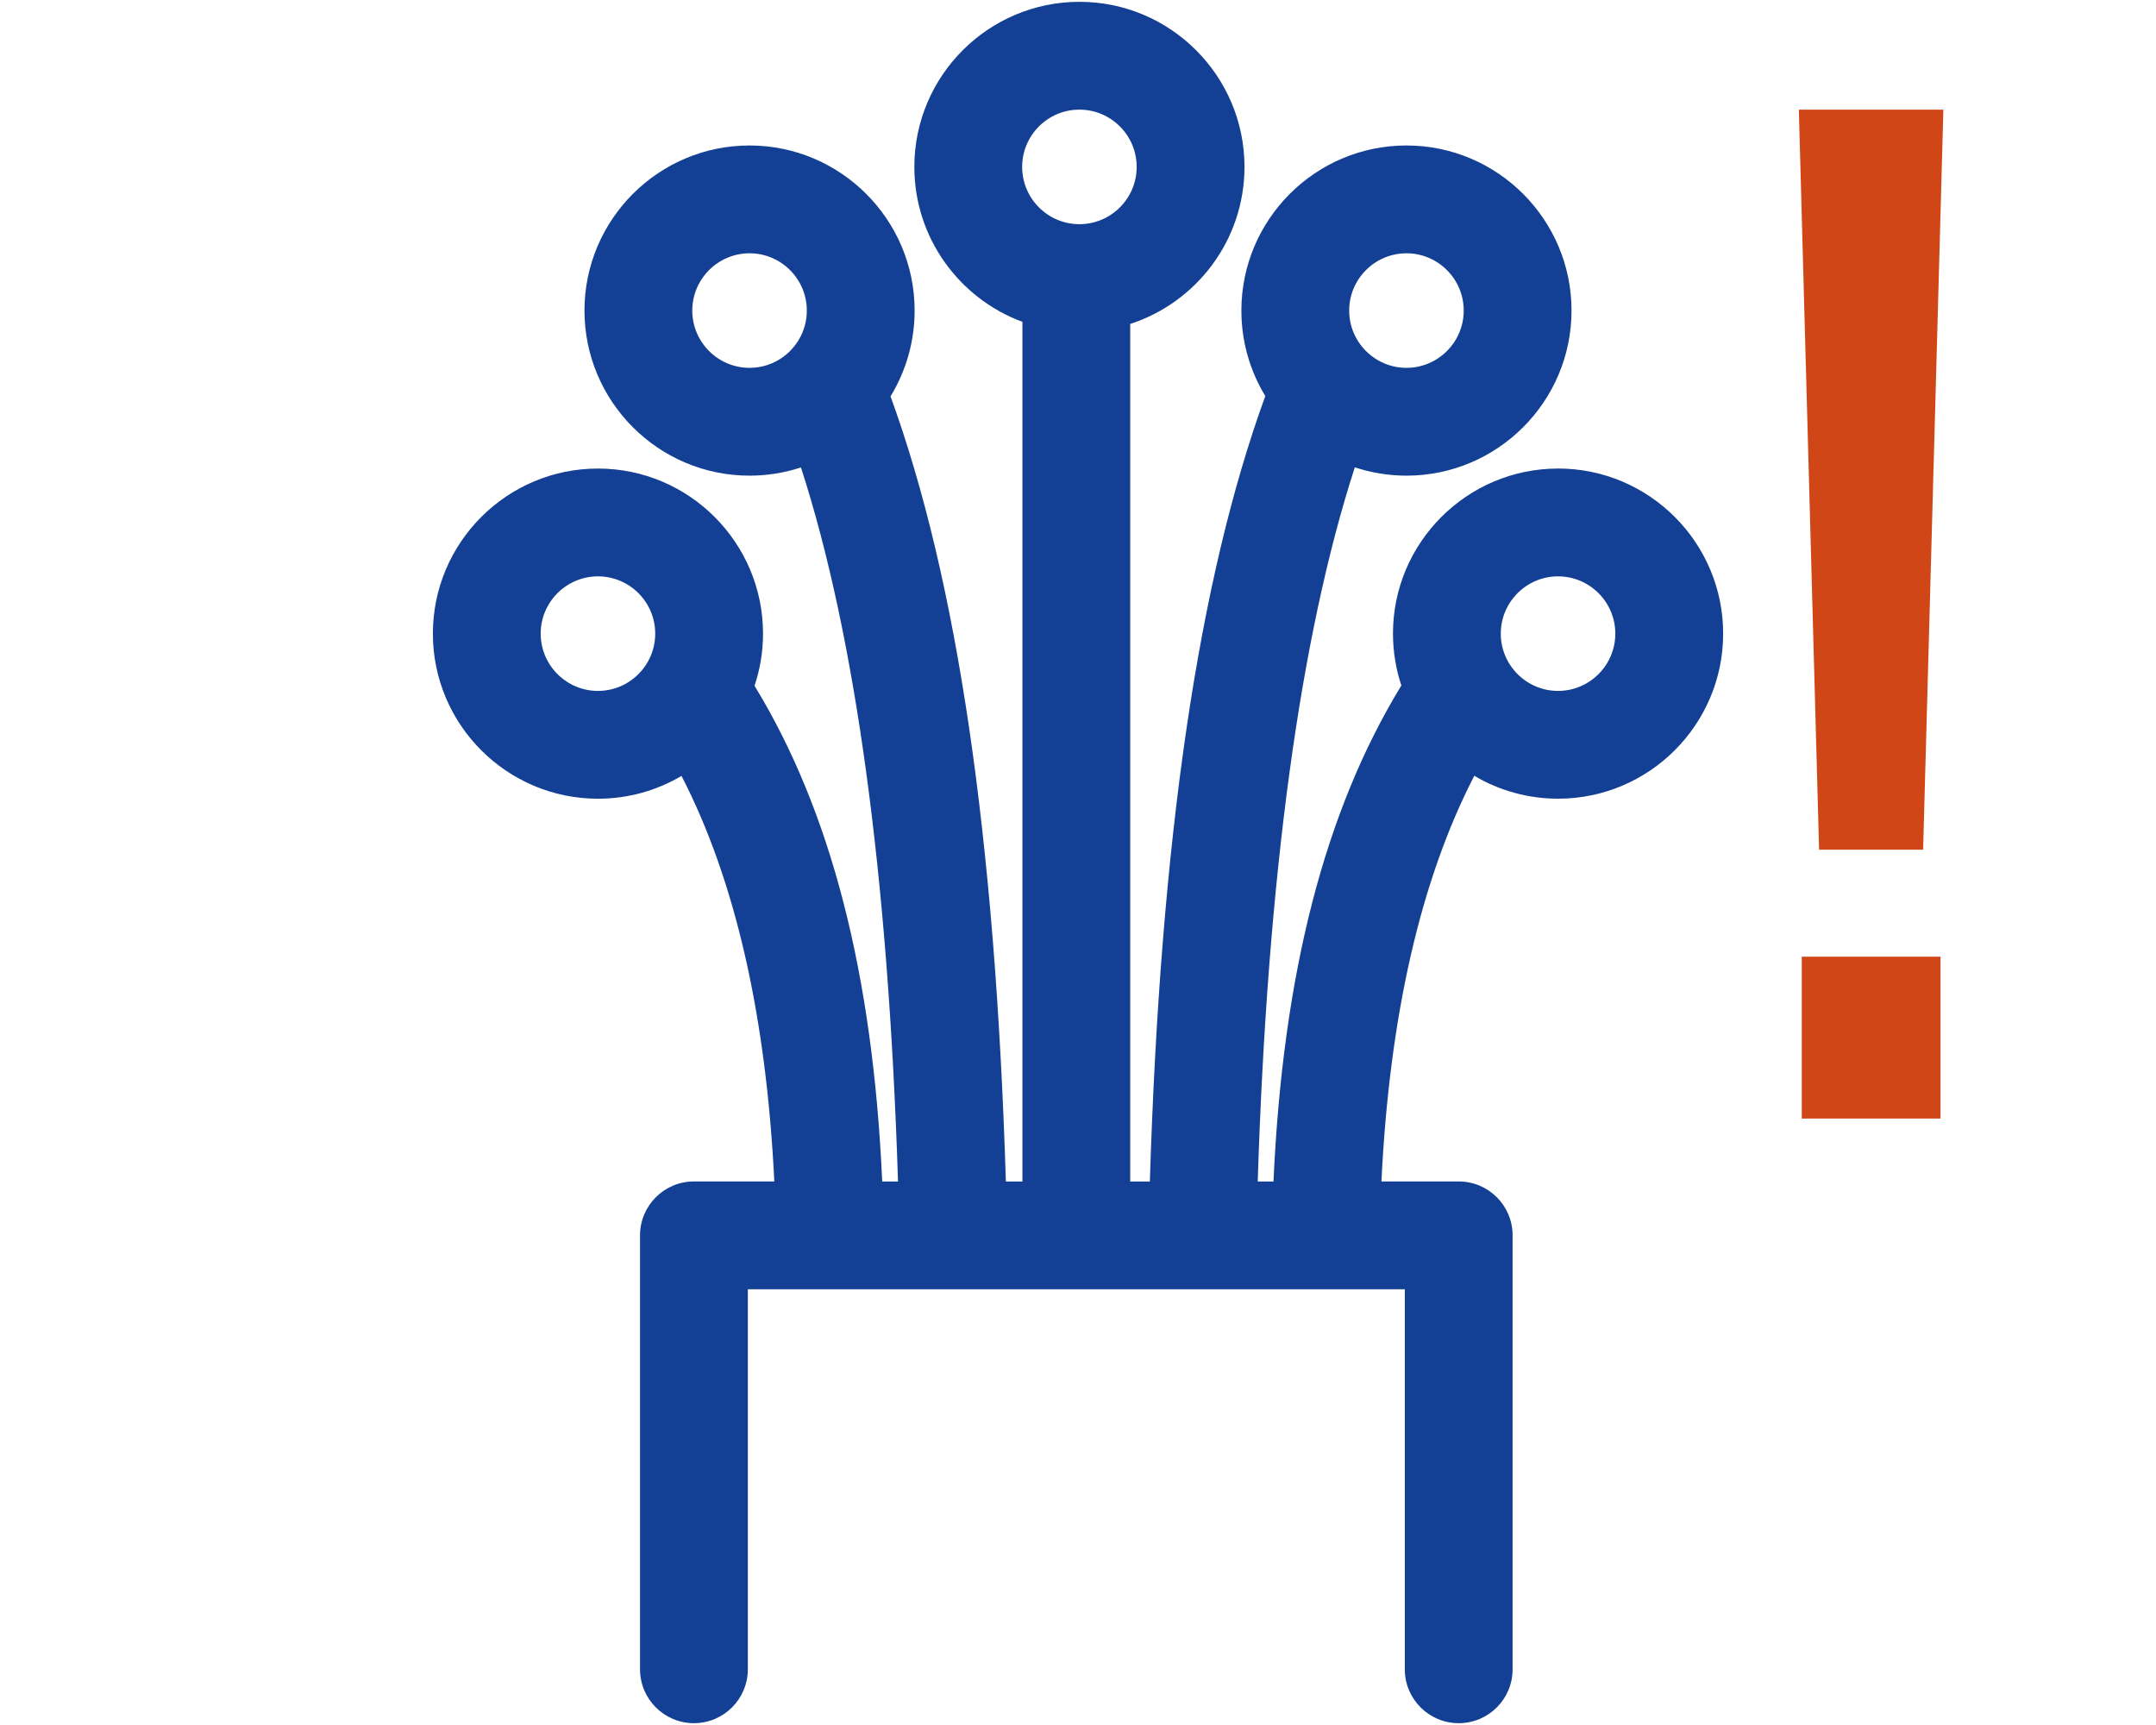 <?xml version="1.0" encoding="UTF-8"?>
<svg id="Ebene_1" xmlns="http://www.w3.org/2000/svg" version="1.1" viewBox="0 0 640 512">
  <!-- Generator: Adobe Illustrator 30.0.0, SVG Export Plug-In . SVG Version: 2.1.1 Build 123)  -->
  <defs>
    <style>
      .st0 {
        fill: #d14616;
      }

      .st1 {
        fill: #134094;
      }
    </style>
  </defs>
  <path class="st1" d="M462.5,139.07c-27.02,0-49,21.98-49,49,0,5.38.88,10.55,2.49,15.39-22.72,37.17-35.18,85.52-37.96,147.22h-4.68c2.89-90.64,12.57-161.77,28.82-211.97,4.83,1.59,9.98,2.47,15.33,2.47,27.02,0,49-21.98,49-49s-21.98-49-49-49-49,21.98-49,49c0,9.28,2.59,17.97,7.1,25.37-19.85,54.51-31.1,130.98-34.27,233.13h-5.83V96.15c19.66-6.38,33.92-24.86,33.92-46.61,0-27.02-21.98-49-49-49s-49,21.98-49,49c0,21.08,13.38,39.08,32.08,45.99v255.15h-4.91c-3.17-102.09-14.4-178.54-34.24-233.04,4.53-7.42,7.15-16.14,7.15-25.46,0-27.02-21.98-49-49-49s-49,21.98-49,49,21.98,49,49,49c5.33,0,10.45-.87,15.26-2.44,16.25,50.2,25.92,121.31,28.81,211.94h-4.69c-2.78-61.65-15.22-109.97-37.9-147.13,1.63-4.87,2.52-10.07,2.52-15.48,0-27.02-21.98-49-49-49s-49,21.98-49,49,21.98,49,49,49c9.05,0,17.52-2.47,24.8-6.77,15.91,30.82,25.15,71.17,27.55,120.37h-23.86c-8.84,0-16,7.16-16,16v128.79c0,8.84,7.16,16,16,16s16-7.16,16-16v-112.79h195.02v112.79c0,8.84,7.16,16,16,16s16-7.16,16-16v-128.79c0-8.84-7.16-16-16-16h-22.94c2.4-49.22,11.65-89.58,27.57-120.41,7.29,4.32,15.79,6.8,24.87,6.8,27.02,0,49-21.98,49-49s-21.98-49-49-49ZM417.5,75.18c9.37,0,17,7.63,17,17s-7.63,17-17,17-17-7.63-17-17,7.63-17,17-17ZM320.42,32.54c9.37,0,17,7.63,17,17s-7.63,17-17,17-17-7.63-17-17,7.63-17,17-17ZM205.5,92.18c0-9.37,7.63-17,17-17s17,7.63,17,17-7.63,17-17,17-17-7.63-17-17ZM177.5,205.07c-9.37,0-17-7.63-17-17s7.63-17,17-17,17,7.63,17,17-7.63,17-17,17ZM462.5,205.07c-9.37,0-17-7.63-17-17s7.63-17,17-17,17,7.63,17,17-7.63,17-17,17Z"/>
  <path class="st0" d="M539.99,252.2l-6.01-219.66h42.9l-6.01,219.66h-30.89ZM534.84,283.95h41.19v48.05h-41.19v-48.05Z"/>
</svg>
